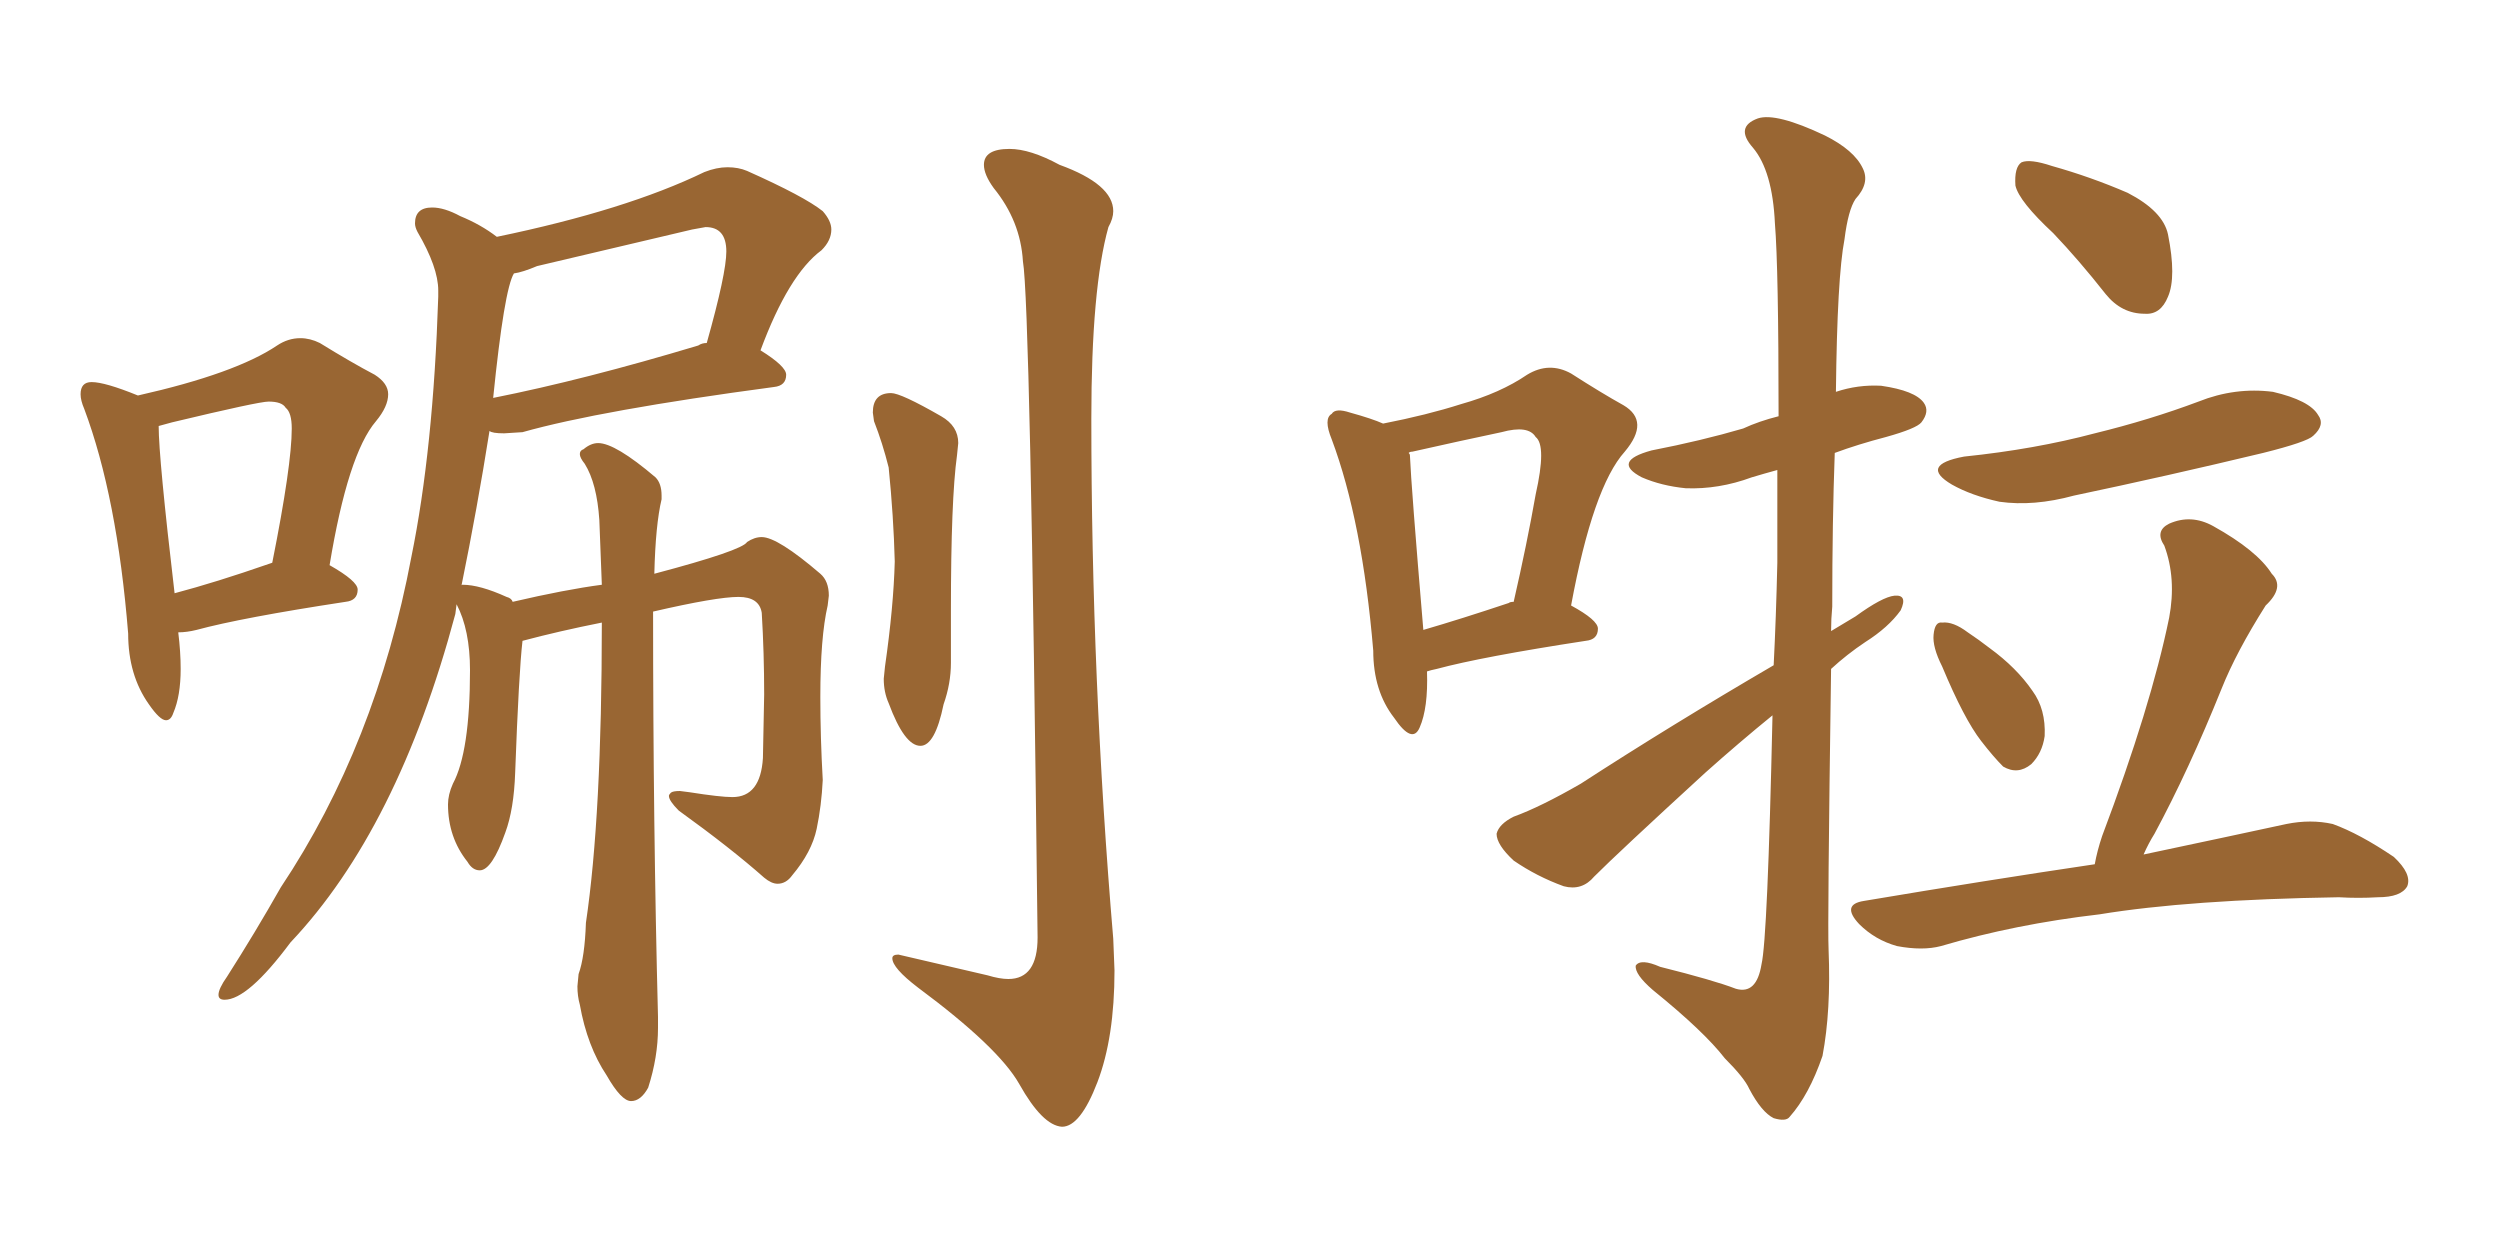 <svg xmlns="http://www.w3.org/2000/svg" xmlns:xlink="http://www.w3.org/1999/xlink" width="300" height="150"><path fill="#996633" padding="10" d="M75.73 132.13L75.73 132.13Q74.56 132.13 72.80 129.05L72.80 129.05Q70.46 125.54 69.58 120.56L69.58 120.56Q69.29 119.53 69.29 118.36L69.29 118.36L69.43 116.89Q70.17 114.84 70.31 110.74L70.31 110.74Q72.22 97.85 72.22 74.71L72.22 74.71Q67.09 75.73 62.70 76.90L62.70 76.90Q62.26 80.71 61.82 92.72L61.82 92.72Q61.67 97.12 60.64 99.90L60.64 99.90Q59.03 104.44 57.57 104.44L57.57 104.44Q56.69 104.44 56.10 103.42L56.10 103.42Q53.76 100.49 53.76 96.53L53.76 96.53Q53.76 95.36 54.35 94.04L54.35 94.04Q56.40 90.23 56.40 80.42L56.40 80.42Q56.40 75.59 54.79 72.51L54.79 72.51L54.64 73.68Q47.75 99.46 34.86 113.09L34.86 113.09Q29.74 119.97 26.95 119.97L26.95 119.97Q26.22 119.97 26.22 119.38L26.22 119.38Q26.22 118.65 27.25 117.19L27.25 117.19Q30.62 111.91 33.69 106.49L33.69 106.49Q45.12 89.36 49.37 66.80L49.37 66.80Q52.00 53.91 52.59 35.60L52.59 35.60L52.59 34.86Q52.59 32.08 50.10 27.83L50.10 27.83Q49.80 27.25 49.80 26.81L49.80 26.81Q49.80 24.90 51.86 24.90L51.86 24.90Q53.32 24.90 55.22 25.93L55.22 25.93Q57.71 26.95 59.62 28.42L59.62 28.42Q75.15 25.20 84.52 20.65L84.52 20.65Q85.99 20.07 87.30 20.07L87.30 20.07Q88.62 20.07 89.65 20.51L89.65 20.51Q96.53 23.58 98.73 25.34L98.73 25.34Q99.76 26.51 99.76 27.54L99.76 27.54Q99.76 28.86 98.58 30.03L98.58 30.03Q94.63 32.96 91.26 42.04L91.26 42.04Q94.34 43.95 94.34 44.97L94.34 44.97Q94.34 46.29 92.87 46.44L92.87 46.44Q72.07 49.22 62.70 51.86L62.70 51.86L60.50 52.00Q59.03 52.00 58.74 51.71L58.74 51.71Q57.28 60.94 55.37 70.31L55.37 70.31Q55.37 70.17 55.52 70.17L55.52 70.17Q57.57 70.17 60.79 71.63L60.79 71.63Q61.38 71.78 61.52 72.22L61.52 72.22Q67.82 70.75 72.22 70.17L72.22 70.17L71.92 62.40Q71.63 58.01 70.17 55.66L70.17 55.66Q69.58 54.93 69.58 54.49L69.58 54.49Q69.58 54.05 70.02 53.91L70.02 53.91Q70.90 53.17 71.78 53.17L71.78 53.17Q73.83 53.17 78.66 57.28L78.66 57.28Q79.39 58.01 79.39 59.47L79.39 59.47L79.39 59.91Q78.66 62.99 78.52 68.85L78.52 68.85Q89.06 66.06 89.65 65.04L89.65 65.04Q90.53 64.45 91.41 64.45L91.41 64.45Q93.31 64.45 98.44 68.85L98.44 68.85Q99.46 69.73 99.46 71.48L99.46 71.48L99.32 72.66Q98.44 76.46 98.44 83.64L98.44 83.64Q98.44 88.48 98.73 93.60L98.73 93.60Q98.58 96.68 98.00 99.46Q97.41 102.25 95.07 105.03L95.07 105.03Q94.34 106.05 93.31 106.05L93.31 106.05Q92.58 106.05 91.70 105.32L91.70 105.32Q87.74 101.81 81.45 97.27L81.45 97.27Q80.27 96.09 80.27 95.51L80.27 95.51Q80.27 95.36 80.49 95.14Q80.71 94.92 81.59 94.92L81.59 94.92L82.76 95.07Q86.43 95.65 87.89 95.65L87.89 95.65Q91.26 95.65 91.55 90.97L91.55 90.97L91.70 83.35Q91.70 78.37 91.41 73.54L91.41 73.54Q91.11 71.63 88.62 71.63L88.62 71.63Q85.99 71.63 78.37 73.39L78.37 73.39Q78.37 99.17 78.96 122.02L78.96 122.02L78.96 123.34Q78.96 126.86 77.78 130.52L77.78 130.52Q76.90 132.13 75.73 132.13ZM59.18 47.75L59.18 47.75Q70.17 45.56 83.79 41.46L83.79 41.46Q84.23 41.16 84.81 41.16L84.81 41.16Q87.16 32.81 87.16 30.18L87.16 30.18Q87.16 27.25 84.67 27.25L84.67 27.25L83.06 27.54L64.45 31.93Q62.70 32.67 61.67 32.81L61.67 32.81Q60.50 34.72 59.18 47.75ZM110.45 89.50L110.45 89.50Q108.54 89.50 106.64 84.38L106.64 84.38Q106.05 83.06 106.05 81.45L106.05 81.45L106.20 79.98Q107.23 72.80 107.37 67.38L107.37 67.38Q107.23 61.96 106.64 56.10L106.64 56.10Q105.91 53.17 104.88 50.54L104.88 50.54L104.74 49.51Q104.74 47.17 106.93 47.17L106.93 47.17Q108.11 47.17 112.94 49.95L112.94 49.95Q114.99 51.12 114.99 53.17L114.99 53.17L114.84 54.64Q114.11 59.91 114.11 73.24L114.11 73.24L114.11 79.54Q114.11 82.03 113.23 84.52L113.23 84.52Q112.21 89.50 110.45 89.50ZM127.44 135.21L127.44 135.21Q125.10 135.06 122.31 130.08L122.31 130.08Q119.82 125.68 110.16 118.51L110.16 118.51Q107.08 116.16 107.08 114.99L107.08 114.99Q107.08 114.55 107.81 114.55L107.81 114.55L118.51 117.04Q119.97 117.48 121.00 117.48L121.00 117.48Q124.51 117.48 124.51 112.50L124.51 112.50Q123.63 36.33 122.75 31.35L122.75 31.35Q122.46 26.51 119.24 22.56L119.24 22.56Q118.07 20.95 118.07 19.78L118.07 19.78Q118.07 17.87 121.14 17.87L121.14 17.87Q123.63 17.87 127.15 19.78L127.15 19.78Q133.59 22.12 133.59 25.34L133.59 25.34Q133.59 26.22 133.01 27.25L133.01 27.25Q130.96 34.57 130.96 50.24L130.96 50.24Q130.96 81.59 133.59 112.65L133.59 112.65L133.74 116.46Q133.74 124.51 131.69 129.86Q129.64 135.21 127.44 135.21ZM19.92 86.43L19.92 86.43Q19.19 86.43 17.87 84.52L17.87 84.52Q15.38 81.01 15.38 76.03L15.38 76.03Q14.06 59.62 10.11 49.07L10.11 49.07Q9.67 48.05 9.67 47.31L9.67 47.31Q9.67 45.85 10.99 45.85L10.99 45.85Q12.60 45.85 16.55 47.46L16.55 47.46Q28.27 44.82 33.25 41.46L33.25 41.46Q34.57 40.58 36.04 40.58L36.04 40.58Q37.21 40.58 38.38 41.16L38.38 41.16Q42.19 43.51 44.97 44.97L44.97 44.97Q46.58 46.00 46.58 47.31L46.58 47.31Q46.58 48.78 45.12 50.54L45.12 50.54Q41.75 54.49 39.55 67.82L39.55 67.82Q42.92 69.73 42.92 70.75L42.92 70.75Q42.92 72.07 41.46 72.22L41.46 72.22Q29.00 74.12 23.58 75.59L23.58 75.59Q22.41 75.88 21.39 75.88L21.39 75.88Q21.68 78.22 21.68 80.27L21.68 80.27Q21.68 83.50 20.80 85.55L20.80 85.55Q20.51 86.43 19.92 86.43ZM20.95 71.19L20.95 71.19Q25.93 69.87 32.23 67.68L32.23 67.68L32.67 67.53Q35.01 55.81 35.01 51.42L35.01 51.42Q35.01 49.51 34.28 48.93L34.28 48.93Q33.84 48.19 32.23 48.19L32.23 48.19Q31.05 48.19 20.65 50.68L20.65 50.68L19.04 51.12Q19.04 54.93 20.95 71.19ZM171.24 80.57L171.24 80.57Q171.39 84.96 170.36 87.30L170.36 87.30Q169.48 89.36 167.29 86.13L167.29 86.13Q164.79 82.91 164.79 78.08L164.79 78.08Q163.48 62.55 159.81 52.73L159.81 52.73Q158.79 50.24 159.81 49.66L159.81 49.66Q160.25 48.93 162.01 49.51L162.01 49.51Q164.65 50.24 165.97 50.83L165.97 50.83Q171.24 49.80 175.34 48.49L175.34 48.49Q180.03 47.17 183.25 44.97L183.25 44.97Q185.89 43.36 188.53 44.82L188.53 44.82Q192.19 47.17 194.82 48.63L194.82 48.63Q198.05 50.54 194.97 54.20L194.97 54.20Q191.16 58.45 188.53 72.66L188.53 72.66Q191.75 74.41 191.75 75.44L191.75 75.44Q191.75 76.76 190.28 76.90L190.28 76.90Q177.83 78.81 172.41 80.27L172.41 80.27Q171.68 80.42 171.24 80.57ZM181.05 72.36L181.05 72.36Q181.20 72.22 181.64 72.22L181.64 72.22Q183.25 65.19 184.28 59.33L184.28 59.33Q185.60 53.47 184.28 52.44L184.28 52.44Q183.40 50.98 180.18 51.86L180.18 51.86Q175.34 52.88 169.48 54.20L169.48 54.20Q169.19 54.20 169.04 54.35L169.04 54.35Q169.19 54.49 169.19 54.64L169.19 54.64Q169.34 58.30 170.80 75.59L170.80 75.59Q175.34 74.27 181.05 72.36ZM212.84 79.83L212.84 79.83Q213.13 74.12 213.28 67.53L213.28 67.53Q213.28 61.38 213.28 56.40L213.28 56.40Q211.67 56.84 210.21 57.28L210.21 57.28Q206.25 58.74 202.29 58.59L202.29 58.59Q199.37 58.30 197.02 57.28L197.02 57.28Q193.36 55.37 198.19 54.05L198.19 54.05Q204.20 52.88 209.18 51.42L209.18 51.42Q211.08 50.54 213.43 49.95L213.43 49.95Q213.43 32.23 212.99 26.81L212.99 26.81Q212.70 20.51 210.35 17.72L210.35 17.72Q208.15 15.23 210.94 14.21L210.94 14.21Q213.13 13.48 218.99 16.26L218.99 16.26Q222.51 18.02 223.54 20.21L223.54 20.21Q224.41 21.97 222.66 23.88L222.66 23.88Q221.78 25.20 221.34 28.71L221.34 28.71Q220.46 33.25 220.31 47.02L220.31 47.02Q222.95 46.14 225.73 46.29L225.73 46.29Q229.83 46.88 230.86 48.34L230.86 48.34Q231.59 49.37 230.57 50.68L230.57 50.68Q229.98 51.42 226.32 52.44L226.32 52.44Q222.95 53.32 220.17 54.35L220.17 54.35Q219.87 62.55 219.87 72.80L219.87 72.80Q219.73 74.27 219.73 75.73L219.73 75.73Q221.19 74.85 222.66 73.97L222.66 73.97Q225.88 71.63 227.34 71.48L227.34 71.48Q228.96 71.34 228.08 73.24L228.08 73.24Q226.61 75.29 223.83 77.05L223.83 77.05Q221.63 78.52 219.73 80.27L219.73 80.27Q219.29 111.18 219.43 113.96L219.43 113.96Q219.73 121.29 218.70 126.71L218.70 126.71Q217.09 131.40 214.75 134.03L214.75 134.03Q214.31 134.62 212.84 134.18L212.84 134.18Q211.38 133.45 209.91 130.66L209.91 130.66Q209.33 129.35 206.98 127.00L206.98 127.00Q204.49 123.78 198.34 118.80L198.34 118.80Q196.14 116.89 196.29 115.87L196.29 115.87Q196.88 114.99 199.22 116.02L199.22 116.02Q205.66 117.63 208.30 118.65L208.30 118.65Q210.79 119.38 211.38 115.72L211.38 115.72Q212.11 112.65 212.70 85.84L212.70 85.84Q208.74 89.06 204.64 92.72L204.64 92.72Q194.09 102.39 191.31 105.18L191.31 105.18Q189.84 106.93 187.65 106.35L187.65 106.35Q184.42 105.18 181.64 103.27L181.64 103.27Q179.59 101.37 179.59 100.05L179.59 100.05Q179.88 98.88 181.64 98.00L181.64 98.00Q184.86 96.83 189.70 94.04L189.70 94.04Q200.54 87.01 212.84 79.83ZM246.39 27.98L246.39 27.98Q242.29 24.17 241.85 22.27L241.85 22.27Q241.70 20.07 242.58 19.48L242.58 19.48Q243.60 19.04 246.24 19.92L246.24 19.92Q250.93 21.24 255.32 23.14L255.32 23.14Q259.57 25.34 260.16 28.13L260.16 28.13Q261.18 33.25 260.16 35.60L260.16 35.60Q259.28 37.79 257.37 37.65L257.37 37.65Q254.59 37.65 252.69 35.30L252.69 35.30Q249.46 31.20 246.39 27.98ZM235.69 54.79L235.69 54.79Q244.19 53.91 251.37 52.00L251.37 52.00Q257.96 50.39 263.82 48.19L263.82 48.19Q268.21 46.44 272.75 47.02L272.75 47.02Q277.15 48.05 278.17 49.80L278.17 49.80Q279.05 50.98 277.59 52.29L277.59 52.29Q276.86 53.03 271.58 54.35L271.58 54.35Q260.01 57.13 248.88 59.47L248.88 59.47Q244.04 60.79 239.94 60.21L239.94 60.21Q236.57 59.47 234.23 58.15L234.23 58.15Q230.27 55.81 235.69 54.79ZM233.06 79.98L233.06 79.98Q231.88 77.64 232.03 76.17L232.03 76.17Q232.18 74.56 233.06 74.71L233.06 74.71Q234.38 74.56 236.13 75.88L236.13 75.88Q237.45 76.76 238.77 77.78L238.77 77.78Q241.99 80.13 243.90 82.91L243.90 82.91Q245.51 85.11 245.36 88.33L245.36 88.33Q245.07 90.38 243.75 91.70L243.75 91.70Q242.14 93.02 240.38 91.99L240.38 91.99Q239.21 90.82 237.74 88.92L237.74 88.92Q235.69 86.28 233.06 79.98ZM251.37 103.71L251.37 103.71L251.37 103.71Q251.66 102.10 252.25 100.34L252.25 100.34Q258.11 84.81 260.30 74.12L260.30 74.12Q261.18 69.43 259.72 65.48L259.72 65.48Q258.54 63.72 260.30 62.84L260.30 62.84Q262.94 61.67 265.58 63.13L265.58 63.13Q270.85 66.06 272.61 68.85L272.61 68.85Q274.22 70.46 271.88 72.66L271.88 72.66Q268.36 78.22 266.60 82.62L266.60 82.62Q262.65 92.43 258.54 100.05L258.54 100.05Q257.81 101.22 257.23 102.54L257.23 102.54Q267.63 100.34 274.37 98.88L274.37 98.88Q277.29 98.29 279.93 98.88L279.93 98.88Q283.15 100.05 287.26 102.83L287.26 102.83Q289.45 104.88 288.87 106.35L288.87 106.35Q288.13 107.67 285.35 107.67L285.35 107.67Q283.01 107.81 280.66 107.67L280.66 107.67Q262.65 107.96 251.95 109.72L251.95 109.72Q241.85 110.89 232.91 113.53L232.91 113.53Q230.71 114.11 227.64 113.53L227.64 113.53Q225 112.79 223.10 110.89L223.10 110.89Q220.90 108.54 223.68 108.11L223.68 108.11Q238.48 105.62 251.37 103.71Z"/></svg>